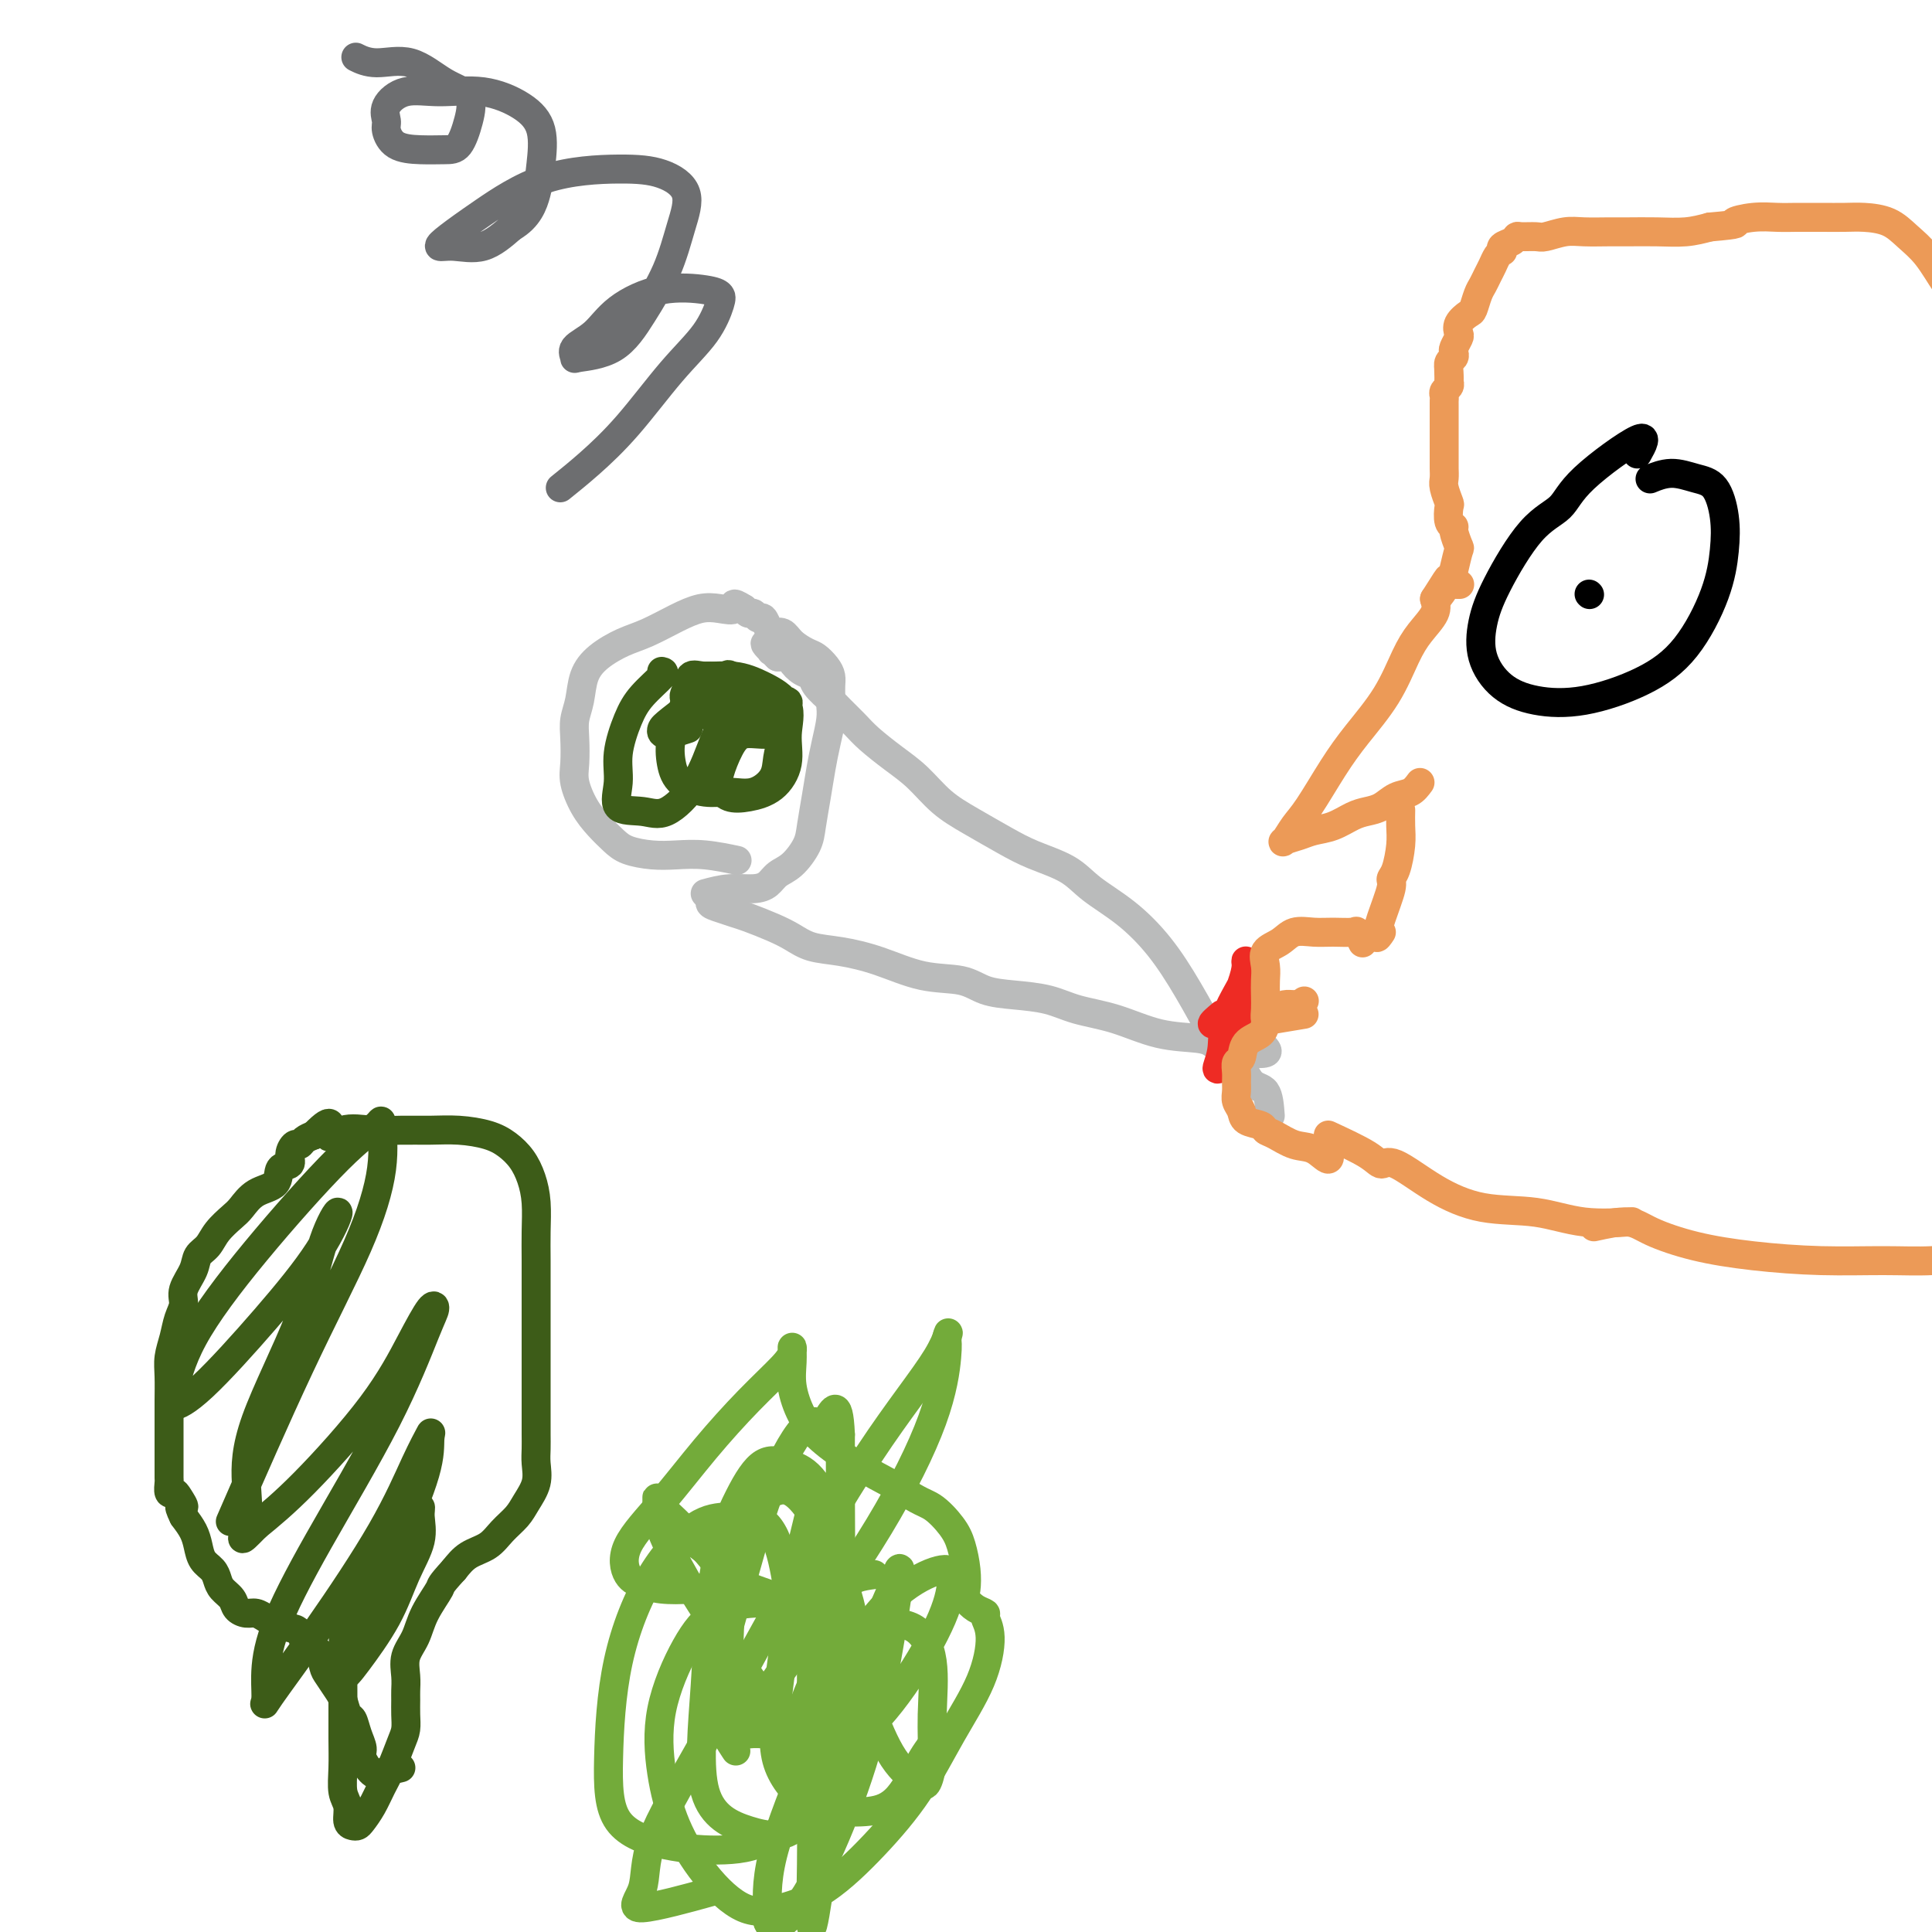 <svg viewBox='0 0 400 400' version='1.1' xmlns='http://www.w3.org/2000/svg' xmlns:xlink='http://www.w3.org/1999/xlink'><g fill='none' stroke='#BABBBB' stroke-width='6' stroke-linecap='round' stroke-linejoin='round'><path d='M263,231c-0.152,-2.025 -0.303,-4.049 -1,-5c-0.697,-0.951 -1.938,-0.827 -3,-2c-1.062,-1.173 -1.944,-3.641 -3,-5c-1.056,-1.359 -2.285,-1.608 -3,-2c-0.715,-0.392 -0.915,-0.926 -2,-3c-1.085,-2.074 -3.057,-5.689 -5,-9c-1.943,-3.311 -3.859,-6.318 -6,-9c-2.141,-2.682 -4.506,-5.038 -7,-7c-2.494,-1.962 -5.117,-3.529 -7,-5c-1.883,-1.471 -3.027,-2.846 -5,-4c-1.973,-1.154 -4.774,-2.087 -7,-3c-2.226,-0.913 -3.875,-1.808 -6,-3c-2.125,-1.192 -4.726,-2.682 -7,-4c-2.274,-1.318 -4.222,-2.463 -6,-4c-1.778,-1.537 -3.387,-3.465 -5,-5c-1.613,-1.535 -3.232,-2.675 -5,-4c-1.768,-1.325 -3.686,-2.834 -5,-4c-1.314,-1.166 -2.025,-1.990 -3,-3c-0.975,-1.010 -2.214,-2.206 -3,-3c-0.786,-0.794 -1.118,-1.186 -2,-2c-0.882,-0.814 -2.312,-2.050 -3,-3c-0.688,-0.950 -0.632,-1.614 -1,-2c-0.368,-0.386 -1.159,-0.496 -2,-1c-0.841,-0.504 -1.731,-1.403 -2,-2c-0.269,-0.597 0.082,-0.892 0,-1c-0.082,-0.108 -0.599,-0.029 -1,0c-0.401,0.029 -0.686,0.008 -1,0c-0.314,-0.008 -0.657,-0.004 -1,0'/><path d='M161,136c-5.202,-4.869 -1.208,-2.042 0,-1c1.208,1.042 -0.369,0.298 -1,0c-0.631,-0.298 -0.315,-0.149 0,0'/><path d='M262,217c0.315,0.398 0.629,0.797 0,1c-0.629,0.203 -2.202,0.211 -4,0c-1.798,-0.211 -3.822,-0.641 -5,-1c-1.178,-0.359 -1.511,-0.648 -2,-1c-0.489,-0.352 -1.135,-0.766 -3,-1c-1.865,-0.234 -4.948,-0.286 -8,-1c-3.052,-0.714 -6.073,-2.088 -9,-3c-2.927,-0.912 -5.760,-1.362 -8,-2c-2.240,-0.638 -3.887,-1.465 -6,-2c-2.113,-0.535 -4.691,-0.780 -7,-1c-2.309,-0.220 -4.349,-0.416 -6,-1c-1.651,-0.584 -2.913,-1.556 -5,-2c-2.087,-0.444 -4.998,-0.360 -8,-1c-3.002,-0.640 -6.093,-2.006 -9,-3c-2.907,-0.994 -5.629,-1.618 -8,-2c-2.371,-0.382 -4.392,-0.522 -6,-1c-1.608,-0.478 -2.804,-1.294 -4,-2c-1.196,-0.706 -2.392,-1.302 -4,-2c-1.608,-0.698 -3.629,-1.497 -5,-2c-1.371,-0.503 -2.094,-0.709 -3,-1c-0.906,-0.291 -1.995,-0.666 -3,-1c-1.005,-0.334 -1.924,-0.629 -2,-1c-0.076,-0.371 0.693,-0.820 1,-1c0.307,-0.180 0.154,-0.090 0,0'/><path d='M146,185c1.627,-0.439 3.253,-0.878 5,-1c1.747,-0.122 3.613,0.074 5,0c1.387,-0.074 2.294,-0.419 3,-1c0.706,-0.581 1.211,-1.399 2,-2c0.789,-0.601 1.861,-0.985 3,-2c1.139,-1.015 2.347,-2.661 3,-4c0.653,-1.339 0.753,-2.371 1,-4c0.247,-1.629 0.640,-3.854 1,-6c0.360,-2.146 0.685,-4.213 1,-6c0.315,-1.787 0.620,-3.294 1,-5c0.380,-1.706 0.834,-3.612 1,-5c0.166,-1.388 0.042,-2.258 0,-3c-0.042,-0.742 -0.003,-1.354 0,-2c0.003,-0.646 -0.028,-1.324 0,-2c0.028,-0.676 0.117,-1.349 0,-2c-0.117,-0.651 -0.440,-1.278 -1,-2c-0.560,-0.722 -1.358,-1.538 -2,-2c-0.642,-0.462 -1.128,-0.570 -2,-1c-0.872,-0.430 -2.132,-1.181 -3,-2c-0.868,-0.819 -1.346,-1.707 -2,-2c-0.654,-0.293 -1.485,0.009 -2,0c-0.515,-0.009 -0.715,-0.327 -1,-1c-0.285,-0.673 -0.654,-1.700 -1,-2c-0.346,-0.300 -0.670,0.126 -1,0c-0.330,-0.126 -0.666,-0.803 -1,-1c-0.334,-0.197 -0.667,0.087 -1,0c-0.333,-0.087 -0.667,-0.543 -1,-1'/><path d='M154,126c-2.950,-1.862 -1.825,-0.517 -2,0c-0.175,0.517 -1.651,0.207 -3,0c-1.349,-0.207 -2.570,-0.310 -4,0c-1.430,0.310 -3.070,1.032 -5,2c-1.930,0.968 -4.152,2.180 -6,3c-1.848,0.820 -3.322,1.247 -5,2c-1.678,0.753 -3.560,1.830 -5,3c-1.440,1.170 -2.438,2.431 -3,4c-0.562,1.569 -0.688,3.447 -1,5c-0.312,1.553 -0.811,2.782 -1,4c-0.189,1.218 -0.070,2.426 0,4c0.070,1.574 0.091,3.513 0,5c-0.091,1.487 -0.294,2.520 0,4c0.294,1.480 1.085,3.405 2,5c0.915,1.595 1.955,2.858 3,4c1.045,1.142 2.097,2.161 3,3c0.903,0.839 1.658,1.496 3,2c1.342,0.504 3.271,0.853 5,1c1.729,0.147 3.257,0.091 5,0c1.743,-0.091 3.700,-0.217 6,0c2.300,0.217 4.943,0.776 6,1c1.057,0.224 0.529,0.112 0,0'/></g>
<g fill='none' stroke='#3D5C18' stroke-width='6' stroke-linecap='round' stroke-linejoin='round'><path d='M137,139c0.379,0.075 0.758,0.149 0,1c-0.758,0.851 -2.652,2.477 -4,4c-1.348,1.523 -2.150,2.943 -3,5c-0.850,2.057 -1.749,4.751 -2,7c-0.251,2.249 0.144,4.051 0,6c-0.144,1.949 -0.829,4.044 0,5c0.829,0.956 3.172,0.775 5,1c1.828,0.225 3.141,0.858 5,0c1.859,-0.858 4.263,-3.207 6,-6c1.737,-2.793 2.807,-6.031 4,-9c1.193,-2.969 2.510,-5.669 3,-8c0.490,-2.331 0.154,-4.294 0,-5c-0.154,-0.706 -0.125,-0.154 -1,0c-0.875,0.154 -2.652,-0.091 -4,0c-1.348,0.091 -2.267,0.517 -3,2c-0.733,1.483 -1.282,4.023 -2,6c-0.718,1.977 -1.607,3.391 -2,5c-0.393,1.609 -0.290,3.414 0,5c0.290,1.586 0.768,2.953 2,4c1.232,1.047 3.219,1.775 5,2c1.781,0.225 3.356,-0.053 5,0c1.644,0.053 3.358,0.437 5,0c1.642,-0.437 3.211,-1.695 4,-3c0.789,-1.305 0.797,-2.659 1,-4c0.203,-1.341 0.602,-2.671 1,-4'/><path d='M162,153c0.512,-1.898 -1.209,-1.144 -3,-1c-1.791,0.144 -3.652,-0.322 -5,0c-1.348,0.322 -2.182,1.432 -3,3c-0.818,1.568 -1.619,3.593 -2,5c-0.381,1.407 -0.343,2.195 0,3c0.343,0.805 0.991,1.628 2,2c1.009,0.372 2.379,0.295 4,0c1.621,-0.295 3.492,-0.806 5,-2c1.508,-1.194 2.653,-3.070 3,-5c0.347,-1.930 -0.105,-3.914 0,-6c0.105,-2.086 0.768,-4.274 0,-6c-0.768,-1.726 -2.965,-2.988 -5,-4c-2.035,-1.012 -3.907,-1.773 -6,-2c-2.093,-0.227 -4.406,0.080 -6,0c-1.594,-0.080 -2.470,-0.547 -3,0c-0.530,0.547 -0.715,2.108 -1,3c-0.285,0.892 -0.669,1.116 0,2c0.669,0.884 2.393,2.426 4,3c1.607,0.574 3.097,0.178 5,0c1.903,-0.178 4.218,-0.138 6,0c1.782,0.138 3.032,0.373 4,0c0.968,-0.373 1.654,-1.354 2,-2c0.346,-0.646 0.352,-0.955 -1,-1c-1.352,-0.045 -4.061,0.175 -7,0c-2.939,-0.175 -6.107,-0.744 -9,0c-2.893,0.744 -5.510,2.802 -7,4c-1.490,1.198 -1.853,1.538 -2,2c-0.147,0.462 -0.078,1.048 1,1c1.078,-0.048 3.165,-0.728 4,-1c0.835,-0.272 0.417,-0.136 0,0'/></g>
<g fill='none' stroke='#EE2B24' stroke-width='6' stroke-linecap='round' stroke-linejoin='round'><path d='M253,210c-1.103,0.919 -2.205,1.839 -2,2c0.205,0.161 1.719,-0.435 3,-2c1.281,-1.565 2.329,-4.098 3,-6c0.671,-1.902 0.966,-3.174 1,-4c0.034,-0.826 -0.191,-1.205 0,-1c0.191,0.205 0.799,0.994 0,3c-0.799,2.006 -3.003,5.228 -4,8c-0.997,2.772 -0.786,5.094 -1,7c-0.214,1.906 -0.853,3.395 -1,4c-0.147,0.605 0.197,0.327 1,0c0.803,-0.327 2.064,-0.702 3,-2c0.936,-1.298 1.547,-3.517 2,-5c0.453,-1.483 0.748,-2.229 1,-3c0.252,-0.771 0.459,-1.568 0,-2c-0.459,-0.432 -1.585,-0.501 -2,0c-0.415,0.501 -0.119,1.572 0,2c0.119,0.428 0.059,0.214 0,0'/></g>
<g fill='none' stroke='#6D6E70' stroke-width='6' stroke-linecap='round' stroke-linejoin='round'><path d='M116,101c1.852,-1.488 3.705,-2.976 6,-5c2.295,-2.024 5.033,-4.584 8,-8c2.967,-3.416 6.164,-7.689 9,-11c2.836,-3.311 5.312,-5.661 7,-8c1.688,-2.339 2.587,-4.669 3,-6c0.413,-1.331 0.338,-1.665 0,-2c-0.338,-0.335 -0.939,-0.673 -3,-1c-2.061,-0.327 -5.581,-0.644 -9,0c-3.419,0.644 -6.736,2.250 -9,4c-2.264,1.750 -3.475,3.643 -5,5c-1.525,1.357 -3.365,2.176 -4,3c-0.635,0.824 -0.067,1.652 0,2c0.067,0.348 -0.369,0.217 1,0c1.369,-0.217 4.542,-0.518 7,-2c2.458,-1.482 4.201,-4.144 6,-7c1.799,-2.856 3.655,-5.904 5,-9c1.345,-3.096 2.179,-6.239 3,-9c0.821,-2.761 1.628,-5.138 1,-7c-0.628,-1.862 -2.692,-3.208 -5,-4c-2.308,-0.792 -4.858,-1.031 -9,-1c-4.142,0.031 -9.874,0.333 -15,2c-5.126,1.667 -9.647,4.698 -13,7c-3.353,2.302 -5.539,3.874 -7,5c-1.461,1.126 -2.196,1.807 -2,2c0.196,0.193 1.322,-0.102 3,0c1.678,0.102 3.908,0.601 6,0c2.092,-0.601 4.046,-2.300 6,-4'/><path d='M106,47c3.403,-1.936 4.409,-4.775 5,-7c0.591,-2.225 0.765,-3.835 1,-6c0.235,-2.165 0.532,-4.884 0,-7c-0.532,-2.116 -1.891,-3.630 -4,-5c-2.109,-1.370 -4.967,-2.595 -8,-3c-3.033,-0.405 -6.239,0.012 -9,0c-2.761,-0.012 -5.076,-0.452 -7,0c-1.924,0.452 -3.457,1.795 -4,3c-0.543,1.205 -0.094,2.270 0,3c0.094,0.730 -0.165,1.124 0,2c0.165,0.876 0.755,2.235 2,3c1.245,0.765 3.146,0.938 5,1c1.854,0.062 3.660,0.013 5,0c1.340,-0.013 2.213,0.009 3,-1c0.787,-1.009 1.488,-3.050 2,-5c0.512,-1.950 0.834,-3.808 0,-5c-0.834,-1.192 -2.823,-1.717 -5,-3c-2.177,-1.283 -4.542,-3.323 -7,-4c-2.458,-0.677 -5.008,0.010 -7,0c-1.992,-0.010 -3.426,-0.717 -4,-1c-0.574,-0.283 -0.287,-0.141 0,0'/></g>
<g fill='none' stroke='#EC9A57' stroke-width='6' stroke-linecap='round' stroke-linejoin='round'><path d='M275,237c0.247,1.479 0.493,2.957 0,3c-0.493,0.043 -1.727,-1.351 -3,-2c-1.273,-0.649 -2.586,-0.554 -4,-1c-1.414,-0.446 -2.928,-1.432 -4,-2c-1.072,-0.568 -1.703,-0.719 -2,-1c-0.297,-0.281 -0.262,-0.694 -1,-1c-0.738,-0.306 -2.250,-0.505 -3,-1c-0.750,-0.495 -0.736,-1.287 -1,-2c-0.264,-0.713 -0.804,-1.347 -1,-2c-0.196,-0.653 -0.049,-1.325 0,-2c0.049,-0.675 0.000,-1.354 0,-2c-0.000,-0.646 0.049,-1.261 0,-2c-0.049,-0.739 -0.196,-1.602 0,-2c0.196,-0.398 0.734,-0.329 1,-1c0.266,-0.671 0.260,-2.081 1,-3c0.740,-0.919 2.225,-1.346 3,-2c0.775,-0.654 0.841,-1.534 1,-2c0.159,-0.466 0.410,-0.517 1,-1c0.590,-0.483 1.519,-1.397 2,-2c0.481,-0.603 0.514,-0.893 1,-1c0.486,-0.107 1.425,-0.031 2,0c0.575,0.031 0.788,0.015 1,0'/><path d='M269,208c1.833,-1.333 0.917,-0.667 0,0'/><path d='M270,210c-2.310,0.381 -4.619,0.762 -6,1c-1.381,0.238 -1.833,0.332 -2,0c-0.167,-0.332 -0.047,-1.090 0,-2c0.047,-0.910 0.022,-1.973 0,-3c-0.022,-1.027 -0.040,-2.020 0,-3c0.040,-0.980 0.138,-1.947 0,-3c-0.138,-1.053 -0.513,-2.191 0,-3c0.513,-0.809 1.913,-1.288 3,-2c1.087,-0.712 1.859,-1.657 3,-2c1.141,-0.343 2.649,-0.085 4,0c1.351,0.085 2.544,-0.005 4,0c1.456,0.005 3.174,0.104 4,0c0.826,-0.104 0.761,-0.413 1,0c0.239,0.413 0.783,1.546 1,2c0.217,0.454 0.109,0.227 0,0'/><path d='M275,235c3.084,1.432 6.168,2.864 8,4c1.832,1.136 2.412,1.977 3,2c0.588,0.023 1.184,-0.771 3,0c1.816,0.771 4.852,3.107 8,5c3.148,1.893 6.407,3.344 10,4c3.593,0.656 7.520,0.516 11,1c3.480,0.484 6.514,1.592 10,2c3.486,0.408 7.425,0.117 9,0c1.575,-0.117 0.788,-0.058 0,0'/><path d='M286,193c-0.474,0.708 -0.947,1.416 -1,1c-0.053,-0.416 0.315,-1.955 1,-4c0.685,-2.045 1.686,-4.595 2,-6c0.314,-1.405 -0.059,-1.666 0,-2c0.059,-0.334 0.552,-0.741 1,-2c0.448,-1.259 0.852,-3.368 1,-5c0.148,-1.632 0.040,-2.785 0,-4c-0.040,-1.215 -0.011,-2.490 0,-3c0.011,-0.510 0.006,-0.255 0,0'/><path d='M294,162c-0.577,0.786 -1.154,1.571 -2,2c-0.846,0.429 -1.961,0.500 -3,1c-1.039,0.500 -2.000,1.429 -3,2c-1.000,0.571 -2.038,0.783 -3,1c-0.962,0.217 -1.848,0.440 -3,1c-1.152,0.560 -2.569,1.459 -4,2c-1.431,0.541 -2.875,0.724 -4,1c-1.125,0.276 -1.930,0.644 -3,1c-1.070,0.356 -2.405,0.701 -3,1c-0.595,0.299 -0.451,0.551 0,0c0.451,-0.551 1.208,-1.904 2,-3c0.792,-1.096 1.619,-1.934 3,-4c1.381,-2.066 3.317,-5.360 5,-8c1.683,-2.640 3.113,-4.625 5,-7c1.887,-2.375 4.229,-5.139 6,-8c1.771,-2.861 2.969,-5.818 4,-8c1.031,-2.182 1.893,-3.587 3,-5c1.107,-1.413 2.459,-2.832 3,-4c0.541,-1.168 0.270,-2.084 0,-3'/><path d='M297,124c4.969,-7.917 1.892,-2.710 1,-1c-0.892,1.710 0.400,-0.078 1,-1c0.600,-0.922 0.508,-0.979 1,-1c0.492,-0.021 1.569,-0.006 2,0c0.431,0.006 0.215,0.003 0,0'/><path d='M301,118c0.390,-1.661 0.780,-3.321 1,-4c0.220,-0.679 0.269,-0.375 0,-1c-0.269,-0.625 -0.856,-2.179 -1,-3c-0.144,-0.821 0.154,-0.909 0,-1c-0.154,-0.091 -0.759,-0.184 -1,-1c-0.241,-0.816 -0.117,-2.354 0,-3c0.117,-0.646 0.228,-0.398 0,-1c-0.228,-0.602 -0.793,-2.052 -1,-3c-0.207,-0.948 -0.055,-1.395 0,-2c0.055,-0.605 0.015,-1.370 0,-2c-0.015,-0.630 -0.004,-1.127 0,-2c0.004,-0.873 0.001,-2.121 0,-3c-0.001,-0.879 -0.000,-1.387 0,-2c0.000,-0.613 0.000,-1.330 0,-2c-0.000,-0.670 -0.001,-1.293 0,-2c0.001,-0.707 0.004,-1.499 0,-2c-0.004,-0.501 -0.015,-0.712 0,-1c0.015,-0.288 0.056,-0.655 0,-1c-0.056,-0.345 -0.207,-0.670 0,-1c0.207,-0.330 0.774,-0.666 1,-1c0.226,-0.334 0.113,-0.667 0,-1'/><path d='M300,79c-0.159,-6.228 -0.056,-2.299 0,-1c0.056,1.299 0.067,-0.032 0,-1c-0.067,-0.968 -0.210,-1.573 0,-2c0.210,-0.427 0.775,-0.677 1,-1c0.225,-0.323 0.111,-0.719 0,-1c-0.111,-0.281 -0.219,-0.447 0,-1c0.219,-0.553 0.766,-1.494 1,-2c0.234,-0.506 0.157,-0.576 0,-1c-0.157,-0.424 -0.393,-1.202 0,-2c0.393,-0.798 1.415,-1.617 2,-2c0.585,-0.383 0.734,-0.329 1,-1c0.266,-0.671 0.648,-2.067 1,-3c0.352,-0.933 0.672,-1.403 1,-2c0.328,-0.597 0.663,-1.322 1,-2c0.337,-0.678 0.677,-1.309 1,-2c0.323,-0.691 0.629,-1.442 1,-2c0.371,-0.558 0.807,-0.924 1,-1c0.193,-0.076 0.144,0.137 0,0c-0.144,-0.137 -0.382,-0.626 0,-1c0.382,-0.374 1.385,-0.635 2,-1c0.615,-0.365 0.842,-0.834 1,-1c0.158,-0.166 0.245,-0.031 1,0c0.755,0.031 2.176,-0.044 3,0c0.824,0.044 1.050,0.208 2,0c0.950,-0.208 2.622,-0.788 4,-1c1.378,-0.212 2.461,-0.056 4,0c1.539,0.056 3.534,0.012 5,0c1.466,-0.012 2.403,0.007 4,0c1.597,-0.007 3.853,-0.040 6,0c2.147,0.040 4.185,0.154 6,0c1.815,-0.154 3.408,-0.577 5,-1'/><path d='M354,47c7.301,-0.630 5.053,-0.705 5,-1c-0.053,-0.295 2.089,-0.811 4,-1c1.911,-0.189 3.591,-0.051 5,0c1.409,0.051 2.547,0.015 4,0c1.453,-0.015 3.220,-0.010 5,0c1.780,0.010 3.571,0.023 5,0c1.429,-0.023 2.496,-0.083 4,0c1.504,0.083 3.445,0.309 5,1c1.555,0.691 2.723,1.848 4,3c1.277,1.152 2.662,2.299 4,4c1.338,1.701 2.628,3.955 4,6c1.372,2.045 2.827,3.882 4,6c1.173,2.118 2.064,4.516 3,7c0.936,2.484 1.917,5.055 3,7c1.083,1.945 2.269,3.264 3,5c0.731,1.736 1.006,3.888 2,6c0.994,2.112 2.705,4.185 4,6c1.295,1.815 2.173,3.372 3,5c0.827,1.628 1.602,3.326 3,5c1.398,1.674 3.419,3.325 5,5c1.581,1.675 2.723,3.373 4,5c1.277,1.627 2.689,3.182 4,5c1.311,1.818 2.520,3.899 4,6c1.480,2.101 3.231,4.220 5,6c1.769,1.780 3.557,3.219 5,5c1.443,1.781 2.542,3.902 4,6c1.458,2.098 3.274,4.171 4,5c0.726,0.829 0.363,0.415 0,0'/><path d='M330,254c2.592,-0.572 5.184,-1.144 7,-1c1.816,0.144 2.856,1.005 5,2c2.144,0.995 5.393,2.124 9,3c3.607,0.876 7.574,1.500 12,2c4.426,0.500 9.313,0.877 14,1c4.687,0.123 9.174,-0.007 13,0c3.826,0.007 6.989,0.152 10,0c3.011,-0.152 5.868,-0.601 8,-1c2.132,-0.399 3.538,-0.748 5,-1c1.462,-0.252 2.979,-0.408 4,-1c1.021,-0.592 1.544,-1.621 2,-2c0.456,-0.379 0.845,-0.108 1,0c0.155,0.108 0.078,0.054 0,0'/></g>
<g fill='none' stroke='#000000' stroke-width='6' stroke-linecap='round' stroke-linejoin='round'><path d='M339,94c1.129,-2.012 2.258,-4.025 0,-3c-2.258,1.025 -7.904,5.086 -11,8c-3.096,2.914 -3.641,4.679 -5,6c-1.359,1.321 -3.531,2.198 -6,5c-2.469,2.802 -5.235,7.528 -7,11c-1.765,3.472 -2.530,5.690 -3,8c-0.470,2.310 -0.646,4.714 0,7c0.646,2.286 2.113,4.455 4,6c1.887,1.545 4.193,2.464 7,3c2.807,0.536 6.115,0.687 10,0c3.885,-0.687 8.349,-2.211 12,-4c3.651,-1.789 6.490,-3.841 9,-7c2.510,-3.159 4.689,-7.423 6,-11c1.311,-3.577 1.752,-6.466 2,-9c0.248,-2.534 0.304,-4.714 0,-7c-0.304,-2.286 -0.968,-4.679 -2,-6c-1.032,-1.321 -2.431,-1.571 -4,-2c-1.569,-0.429 -3.307,-1.039 -5,-1c-1.693,0.039 -3.341,0.725 -4,1c-0.659,0.275 -0.330,0.137 0,0'/><path d='M329,123c0.000,0.000 0.100,0.100 0.1,0.1'/></g>
<g fill='none' stroke='#3D5C18' stroke-width='6' stroke-linecap='round' stroke-linejoin='round'><path d='M83,366c-1.527,0.343 -3.053,0.686 -4,1c-0.947,0.314 -1.314,0.599 -2,0c-0.686,-0.599 -1.689,-2.081 -2,-3c-0.311,-0.919 0.071,-1.276 0,-2c-0.071,-0.724 -0.595,-1.817 -1,-3c-0.405,-1.183 -0.689,-2.457 -1,-3c-0.311,-0.543 -0.647,-0.357 -1,-1c-0.353,-0.643 -0.724,-2.117 -1,-3c-0.276,-0.883 -0.458,-1.176 -1,-2c-0.542,-0.824 -1.444,-2.179 -2,-3c-0.556,-0.821 -0.767,-1.109 -1,-2c-0.233,-0.891 -0.489,-2.385 -1,-3c-0.511,-0.615 -1.278,-0.349 -2,-1c-0.722,-0.651 -1.401,-2.217 -2,-3c-0.599,-0.783 -1.119,-0.784 -2,-1c-0.881,-0.216 -2.124,-0.649 -3,-1c-0.876,-0.351 -1.385,-0.622 -2,-1c-0.615,-0.378 -1.334,-0.864 -2,-1c-0.666,-0.136 -1.278,0.077 -2,0c-0.722,-0.077 -1.554,-0.443 -2,-1c-0.446,-0.557 -0.504,-1.303 -1,-2c-0.496,-0.697 -1.428,-1.344 -2,-2c-0.572,-0.656 -0.782,-1.319 -1,-2c-0.218,-0.681 -0.442,-1.379 -1,-2c-0.558,-0.621 -1.448,-1.167 -2,-2c-0.552,-0.833 -0.764,-1.955 -1,-3c-0.236,-1.045 -0.496,-2.013 -1,-3c-0.504,-0.987 -1.252,-1.994 -2,-3'/><path d='M38,314c-1.653,-3.289 -0.285,-2.013 0,-2c0.285,0.013 -0.512,-1.238 -1,-2c-0.488,-0.762 -0.667,-1.034 -1,-1c-0.333,0.034 -0.821,0.376 -1,0c-0.179,-0.376 -0.048,-1.468 0,-2c0.048,-0.532 0.013,-0.503 0,-1c-0.013,-0.497 -0.003,-1.518 0,-3c0.003,-1.482 0.000,-3.425 0,-5c-0.000,-1.575 0.003,-2.784 0,-4c-0.003,-1.216 -0.012,-2.440 0,-4c0.012,-1.560 0.046,-3.457 0,-5c-0.046,-1.543 -0.172,-2.733 0,-4c0.172,-1.267 0.641,-2.611 1,-4c0.359,-1.389 0.606,-2.823 1,-4c0.394,-1.177 0.935,-2.096 1,-3c0.065,-0.904 -0.346,-1.792 0,-3c0.346,-1.208 1.447,-2.736 2,-4c0.553,-1.264 0.556,-2.263 1,-3c0.444,-0.737 1.328,-1.213 2,-2c0.672,-0.787 1.133,-1.886 2,-3c0.867,-1.114 2.139,-2.243 3,-3c0.861,-0.757 1.310,-1.144 2,-2c0.690,-0.856 1.620,-2.182 3,-3c1.380,-0.818 3.210,-1.127 4,-2c0.790,-0.873 0.541,-2.310 1,-3c0.459,-0.690 1.628,-0.633 2,-1c0.372,-0.367 -0.052,-1.159 0,-2c0.052,-0.841 0.581,-1.731 1,-2c0.419,-0.269 0.728,0.081 1,0c0.272,-0.081 0.506,-0.595 1,-1c0.494,-0.405 1.247,-0.703 2,-1'/><path d='M65,235c4.751,-4.890 3.130,-1.114 3,0c-0.130,1.114 1.233,-0.434 3,-1c1.767,-0.566 3.939,-0.149 6,0c2.061,0.149 4.011,0.031 6,0c1.989,-0.031 4.017,0.024 6,0c1.983,-0.024 3.921,-0.128 6,0c2.079,0.128 4.298,0.490 6,1c1.702,0.510 2.887,1.170 4,2c1.113,0.830 2.155,1.829 3,3c0.845,1.171 1.494,2.515 2,4c0.506,1.485 0.868,3.113 1,5c0.132,1.887 0.036,4.034 0,6c-0.036,1.966 -0.010,3.750 0,6c0.010,2.250 0.003,4.964 0,7c-0.003,2.036 -0.001,3.392 0,5c0.001,1.608 0.000,3.466 0,5c-0.000,1.534 -0.000,2.742 0,4c0.000,1.258 -0.000,2.567 0,4c0.000,1.433 0.000,2.992 0,4c-0.000,1.008 -0.000,1.466 0,2c0.000,0.534 0.002,1.146 0,2c-0.002,0.854 -0.007,1.951 0,3c0.007,1.049 0.025,2.052 0,3c-0.025,0.948 -0.093,1.842 0,3c0.093,1.158 0.346,2.579 0,4c-0.346,1.421 -1.293,2.841 -2,4c-0.707,1.159 -1.176,2.056 -2,3c-0.824,0.944 -2.004,1.933 -3,3c-0.996,1.067 -1.806,2.210 -3,3c-1.194,0.790 -2.770,1.226 -4,2c-1.230,0.774 -2.115,1.887 -3,3'/><path d='M94,325c-3.151,3.455 -2.529,3.092 -3,4c-0.471,0.908 -2.035,3.087 -3,5c-0.965,1.913 -1.330,3.562 -2,5c-0.670,1.438 -1.644,2.667 -2,4c-0.356,1.333 -0.095,2.769 0,4c0.095,1.231 0.023,2.256 0,3c-0.023,0.744 0.002,1.206 0,2c-0.002,0.794 -0.031,1.919 0,3c0.031,1.081 0.122,2.116 0,3c-0.122,0.884 -0.456,1.616 -1,3c-0.544,1.384 -1.298,3.418 -2,5c-0.702,1.582 -1.354,2.711 -2,4c-0.646,1.289 -1.287,2.736 -2,4c-0.713,1.264 -1.496,2.343 -2,3c-0.504,0.657 -0.727,0.890 -1,1c-0.273,0.110 -0.595,0.096 -1,0c-0.405,-0.096 -0.893,-0.274 -1,-1c-0.107,-0.726 0.168,-1.999 0,-3c-0.168,-1.001 -0.777,-1.730 -1,-3c-0.223,-1.270 -0.059,-3.081 0,-5c0.059,-1.919 0.014,-3.946 0,-6c-0.014,-2.054 0.004,-4.135 0,-7c-0.004,-2.865 -0.032,-6.514 0,-10c0.032,-3.486 0.122,-6.811 1,-10c0.878,-3.189 2.544,-6.243 4,-9c1.456,-2.757 2.702,-5.216 4,-7c1.298,-1.784 2.649,-2.892 4,-4'/><path d='M84,313c2.246,-3.304 1.861,-1.563 2,-1c0.139,0.563 0.802,-0.051 1,0c0.198,0.051 -0.068,0.769 0,2c0.068,1.231 0.470,2.977 0,5c-0.470,2.023 -1.813,4.323 -3,7c-1.187,2.677 -2.217,5.731 -4,9c-1.783,3.269 -4.317,6.753 -6,9c-1.683,2.247 -2.514,3.257 -3,3c-0.486,-0.257 -0.628,-1.781 0,-4c0.628,-2.219 2.027,-5.134 4,-9c1.973,-3.866 4.522,-8.683 7,-14c2.478,-5.317 4.887,-11.133 6,-15c1.113,-3.867 0.932,-5.784 1,-7c0.068,-1.216 0.385,-1.730 0,-1c-0.385,0.730 -1.472,2.703 -3,6c-1.528,3.297 -3.496,7.919 -7,14c-3.504,6.081 -8.545,13.622 -13,20c-4.455,6.378 -8.324,11.592 -10,14c-1.676,2.408 -1.157,2.008 -1,1c0.157,-1.008 -0.046,-2.626 0,-5c0.046,-2.374 0.342,-5.504 2,-10c1.658,-4.496 4.678,-10.358 9,-18c4.322,-7.642 9.947,-17.064 14,-25c4.053,-7.936 6.536,-14.386 8,-18c1.464,-3.614 1.910,-4.391 2,-5c0.090,-0.609 -0.178,-1.050 -1,0c-0.822,1.050 -2.200,3.591 -4,7c-1.800,3.409 -4.023,7.687 -8,13c-3.977,5.313 -9.708,11.661 -14,16c-4.292,4.339 -7.146,6.670 -10,9'/><path d='M53,316c-4.168,4.277 -2.587,2.471 -2,0c0.587,-2.471 0.181,-5.607 0,-9c-0.181,-3.393 -0.136,-7.044 2,-13c2.136,-5.956 6.364,-14.219 9,-21c2.636,-6.781 3.680,-12.081 5,-16c1.320,-3.919 2.917,-6.457 3,-6c0.083,0.457 -1.349,3.908 -4,8c-2.651,4.092 -6.522,8.823 -11,14c-4.478,5.177 -9.562,10.798 -13,14c-3.438,3.202 -5.230,3.985 -6,4c-0.770,0.015 -0.518,-0.738 0,-3c0.518,-2.262 1.301,-6.034 4,-11c2.699,-4.966 7.314,-11.126 13,-18c5.686,-6.874 12.441,-14.462 17,-19c4.559,-4.538 6.920,-6.027 8,-7c1.080,-0.973 0.879,-1.429 1,0c0.121,1.429 0.563,4.745 0,9c-0.563,4.255 -2.130,9.450 -5,16c-2.870,6.550 -7.042,14.456 -12,25c-4.958,10.544 -10.702,23.727 -13,29c-2.298,5.273 -1.149,2.637 0,0'/></g>
<g fill='none' stroke='#73AB3A' stroke-width='6' stroke-linecap='round' stroke-linejoin='round'><path d='M173,359c-2.178,0.001 -4.355,0.003 -6,0c-1.645,-0.003 -2.756,-0.010 -4,0c-1.244,0.010 -2.621,0.039 -4,0c-1.379,-0.039 -2.762,-0.144 -4,0c-1.238,0.144 -2.332,0.538 -3,0c-0.668,-0.538 -0.909,-2.009 -1,-4c-0.091,-1.991 -0.032,-4.503 0,-7c0.032,-2.497 0.037,-4.981 0,-7c-0.037,-2.019 -0.117,-3.574 0,-5c0.117,-1.426 0.429,-2.725 0,-4c-0.429,-1.275 -1.599,-2.527 -3,-3c-1.401,-0.473 -3.032,-0.167 -5,0c-1.968,0.167 -4.273,0.195 -6,0c-1.727,-0.195 -2.874,-0.614 -4,-1c-1.126,-0.386 -2.229,-0.740 -3,-2c-0.771,-1.260 -1.209,-3.426 0,-6c1.209,-2.574 4.065,-5.557 7,-9c2.935,-3.443 5.949,-7.345 9,-11c3.051,-3.655 6.138,-7.063 9,-10c2.862,-2.937 5.498,-5.404 7,-7c1.502,-1.596 1.872,-2.322 2,-3c0.128,-0.678 0.016,-1.309 0,-1c-0.016,0.309 0.064,1.558 0,3c-0.064,1.442 -0.271,3.077 0,5c0.271,1.923 1.021,4.134 2,6c0.979,1.866 2.187,3.387 4,5c1.813,1.613 4.232,3.318 7,5c2.768,1.682 5.884,3.341 9,5'/><path d='M186,308c4.465,3.031 5.628,3.109 7,4c1.372,0.891 2.955,2.595 4,4c1.045,1.405 1.553,2.513 2,4c0.447,1.487 0.831,3.354 1,5c0.169,1.646 0.121,3.069 0,4c-0.121,0.931 -0.315,1.368 0,2c0.315,0.632 1.139,1.459 2,2c0.861,0.541 1.758,0.796 2,1c0.242,0.204 -0.171,0.357 0,1c0.171,0.643 0.928,1.778 1,4c0.072,2.222 -0.539,5.532 -2,9c-1.461,3.468 -3.770,7.093 -6,11c-2.230,3.907 -4.379,8.095 -7,12c-2.621,3.905 -5.715,7.525 -9,11c-3.285,3.475 -6.763,6.804 -10,9c-3.237,2.196 -6.233,3.258 -9,4c-2.767,0.742 -5.306,1.164 -8,0c-2.694,-1.164 -5.545,-3.912 -8,-7c-2.455,-3.088 -4.516,-6.515 -6,-10c-1.484,-3.485 -2.393,-7.029 -3,-11c-0.607,-3.971 -0.911,-8.371 0,-13c0.911,-4.629 3.039,-9.488 5,-13c1.961,-3.512 3.756,-5.679 6,-7c2.244,-1.321 4.937,-1.797 7,-2c2.063,-0.203 3.495,-0.135 5,0c1.505,0.135 3.084,0.335 3,0c-0.084,-0.335 -1.830,-1.206 -4,-2c-2.170,-0.794 -4.763,-1.513 -7,-3c-2.237,-1.487 -4.119,-3.744 -6,-6'/><path d='M146,321c-3.536,-2.629 -3.876,-3.702 -5,-5c-1.124,-1.298 -3.034,-2.819 -4,-4c-0.966,-1.181 -0.989,-2.020 -1,-2c-0.011,0.020 -0.009,0.899 0,2c0.009,1.101 0.024,2.424 1,5c0.976,2.576 2.914,6.406 5,10c2.086,3.594 4.322,6.952 7,11c2.678,4.048 5.800,8.787 9,13c3.200,4.213 6.479,7.901 9,10c2.521,2.099 4.283,2.609 6,3c1.717,0.391 3.390,0.661 4,1c0.610,0.339 0.156,0.746 0,0c-0.156,-0.746 -0.014,-2.645 0,-5c0.014,-2.355 -0.099,-5.168 0,-9c0.099,-3.832 0.411,-8.685 0,-13c-0.411,-4.315 -1.543,-8.093 -3,-12c-1.457,-3.907 -3.238,-7.944 -5,-11c-1.762,-3.056 -3.505,-5.133 -5,-6c-1.495,-0.867 -2.744,-0.525 -4,0c-1.256,0.525 -2.520,1.231 -4,4c-1.480,2.769 -3.175,7.600 -4,12c-0.825,4.400 -0.782,8.367 -1,13c-0.218,4.633 -0.699,9.931 -1,13c-0.301,3.069 -0.421,3.909 0,5c0.421,1.091 1.385,2.434 4,0c2.615,-2.434 6.883,-8.644 12,-16c5.117,-7.356 11.083,-15.858 16,-24c4.917,-8.142 8.785,-15.923 11,-22c2.215,-6.077 2.776,-10.451 3,-13c0.224,-2.549 0.112,-3.275 0,-4'/><path d='M196,277c0.610,-2.524 0.636,-0.335 -2,4c-2.636,4.335 -7.932,10.815 -14,20c-6.068,9.185 -12.907,21.074 -19,32c-6.093,10.926 -11.441,20.888 -16,29c-4.559,8.112 -8.329,14.372 -10,19c-1.671,4.628 -1.242,7.622 -2,10c-0.758,2.378 -2.704,4.140 0,4c2.704,-0.140 10.058,-2.183 13,-3c2.942,-0.817 1.471,-0.409 0,0'/><path d='M181,326c-2.559,0.338 -5.117,0.675 -6,3c-0.883,2.325 -0.090,6.636 1,11c1.090,4.364 2.478,8.779 4,13c1.522,4.221 3.178,8.249 5,11c1.822,2.751 3.811,4.227 5,5c1.189,0.773 1.578,0.844 2,0c0.422,-0.844 0.878,-2.604 1,-5c0.122,-2.396 -0.089,-5.427 0,-9c0.089,-3.573 0.476,-7.687 0,-11c-0.476,-3.313 -1.817,-5.826 -4,-7c-2.183,-1.174 -5.208,-1.009 -7,-1c-1.792,0.009 -2.351,-0.140 -3,0c-0.649,0.140 -1.389,0.568 -3,2c-1.611,1.432 -4.094,3.869 -6,7c-1.906,3.131 -3.233,6.955 -4,9c-0.767,2.045 -0.972,2.310 -1,3c-0.028,0.690 0.120,1.806 0,3c-0.120,1.194 -0.509,2.468 0,3c0.509,0.532 1.916,0.322 4,0c2.084,-0.322 4.844,-0.758 8,-3c3.156,-2.242 6.708,-6.292 10,-11c3.292,-4.708 6.323,-10.073 8,-14c1.677,-3.927 2.000,-6.415 2,-8c0.000,-1.585 -0.323,-2.267 -2,-2c-1.677,0.267 -4.708,1.483 -8,4c-3.292,2.517 -6.843,6.335 -10,12c-3.157,5.665 -5.918,13.178 -9,21c-3.082,7.822 -6.484,15.952 -8,22c-1.516,6.048 -1.148,10.014 -1,12c0.148,1.986 0.074,1.993 0,2'/><path d='M159,398c0.818,2.140 3.362,0.490 6,-3c2.638,-3.490 5.371,-8.819 8,-15c2.629,-6.181 5.153,-13.215 7,-20c1.847,-6.785 3.018,-13.323 4,-19c0.982,-5.677 1.775,-10.493 2,-13c0.225,-2.507 -0.117,-2.705 0,-3c0.117,-0.295 0.693,-0.689 0,1c-0.693,1.689 -2.655,5.460 -5,12c-2.345,6.540 -5.073,15.849 -7,25c-1.927,9.151 -3.052,18.144 -4,25c-0.948,6.856 -1.718,11.576 -2,11c-0.282,-0.576 -0.075,-6.447 0,-13c0.075,-6.553 0.019,-13.789 0,-22c-0.019,-8.211 0.000,-17.399 0,-26c-0.000,-8.601 -0.020,-16.617 0,-21c0.020,-4.383 0.081,-5.134 0,-5c-0.081,0.134 -0.305,1.153 -1,4c-0.695,2.847 -1.862,7.523 -3,14c-1.138,6.477 -2.249,14.756 -3,21c-0.751,6.244 -1.143,10.453 0,14c1.143,3.547 3.821,6.430 6,8c2.179,1.570 3.859,1.825 6,2c2.141,0.175 4.742,0.271 7,0c2.258,-0.271 4.172,-0.908 6,-3c1.828,-2.092 3.569,-5.640 5,-8c1.431,-2.360 2.552,-3.531 3,-4c0.448,-0.469 0.224,-0.234 0,0'/><path d='M171,351c-1.627,-3.830 -3.254,-7.661 -4,-10c-0.746,-2.339 -0.610,-3.187 -1,-4c-0.390,-0.813 -1.307,-1.590 -2,-4c-0.693,-2.410 -1.162,-6.454 -2,-10c-0.838,-3.546 -2.045,-6.595 -4,-8c-1.955,-1.405 -4.657,-1.165 -7,-1c-2.343,0.165 -4.326,0.256 -7,2c-2.674,1.744 -6.037,5.143 -9,10c-2.963,4.857 -5.525,11.173 -7,18c-1.475,6.827 -1.864,14.165 -2,20c-0.136,5.835 -0.020,10.166 2,13c2.020,2.834 5.945,4.171 10,5c4.055,0.829 8.242,1.152 12,1c3.758,-0.152 7.087,-0.778 10,-3c2.913,-2.222 5.410,-6.041 7,-11c1.590,-4.959 2.271,-11.058 3,-18c0.729,-6.942 1.504,-14.726 2,-21c0.496,-6.274 0.711,-11.038 0,-15c-0.711,-3.962 -2.348,-7.122 -4,-9c-1.652,-1.878 -3.320,-2.472 -5,-3c-1.680,-0.528 -3.371,-0.989 -5,0c-1.629,0.989 -3.196,3.427 -5,7c-1.804,3.573 -3.845,8.282 -5,15c-1.155,6.718 -1.425,15.447 -2,24c-0.575,8.553 -1.454,16.931 0,22c1.454,5.069 5.241,6.828 9,8c3.759,1.172 7.491,1.756 10,-1c2.509,-2.756 3.797,-8.852 5,-14c1.203,-5.148 2.323,-9.349 3,-15c0.677,-5.651 0.913,-12.752 1,-20c0.087,-7.248 0.025,-14.642 0,-20c-0.025,-5.358 -0.012,-8.679 0,-12'/><path d='M174,297c-0.375,-8.653 -1.814,-4.286 -3,-3c-1.186,1.286 -2.121,-0.511 -4,1c-1.879,1.511 -4.703,6.329 -7,12c-2.297,5.671 -4.069,12.196 -6,19c-1.931,6.804 -4.023,13.885 -5,19c-0.977,5.115 -0.840,8.262 0,11c0.840,2.738 2.383,5.068 3,6c0.617,0.932 0.309,0.466 0,0'/></g>
</svg>